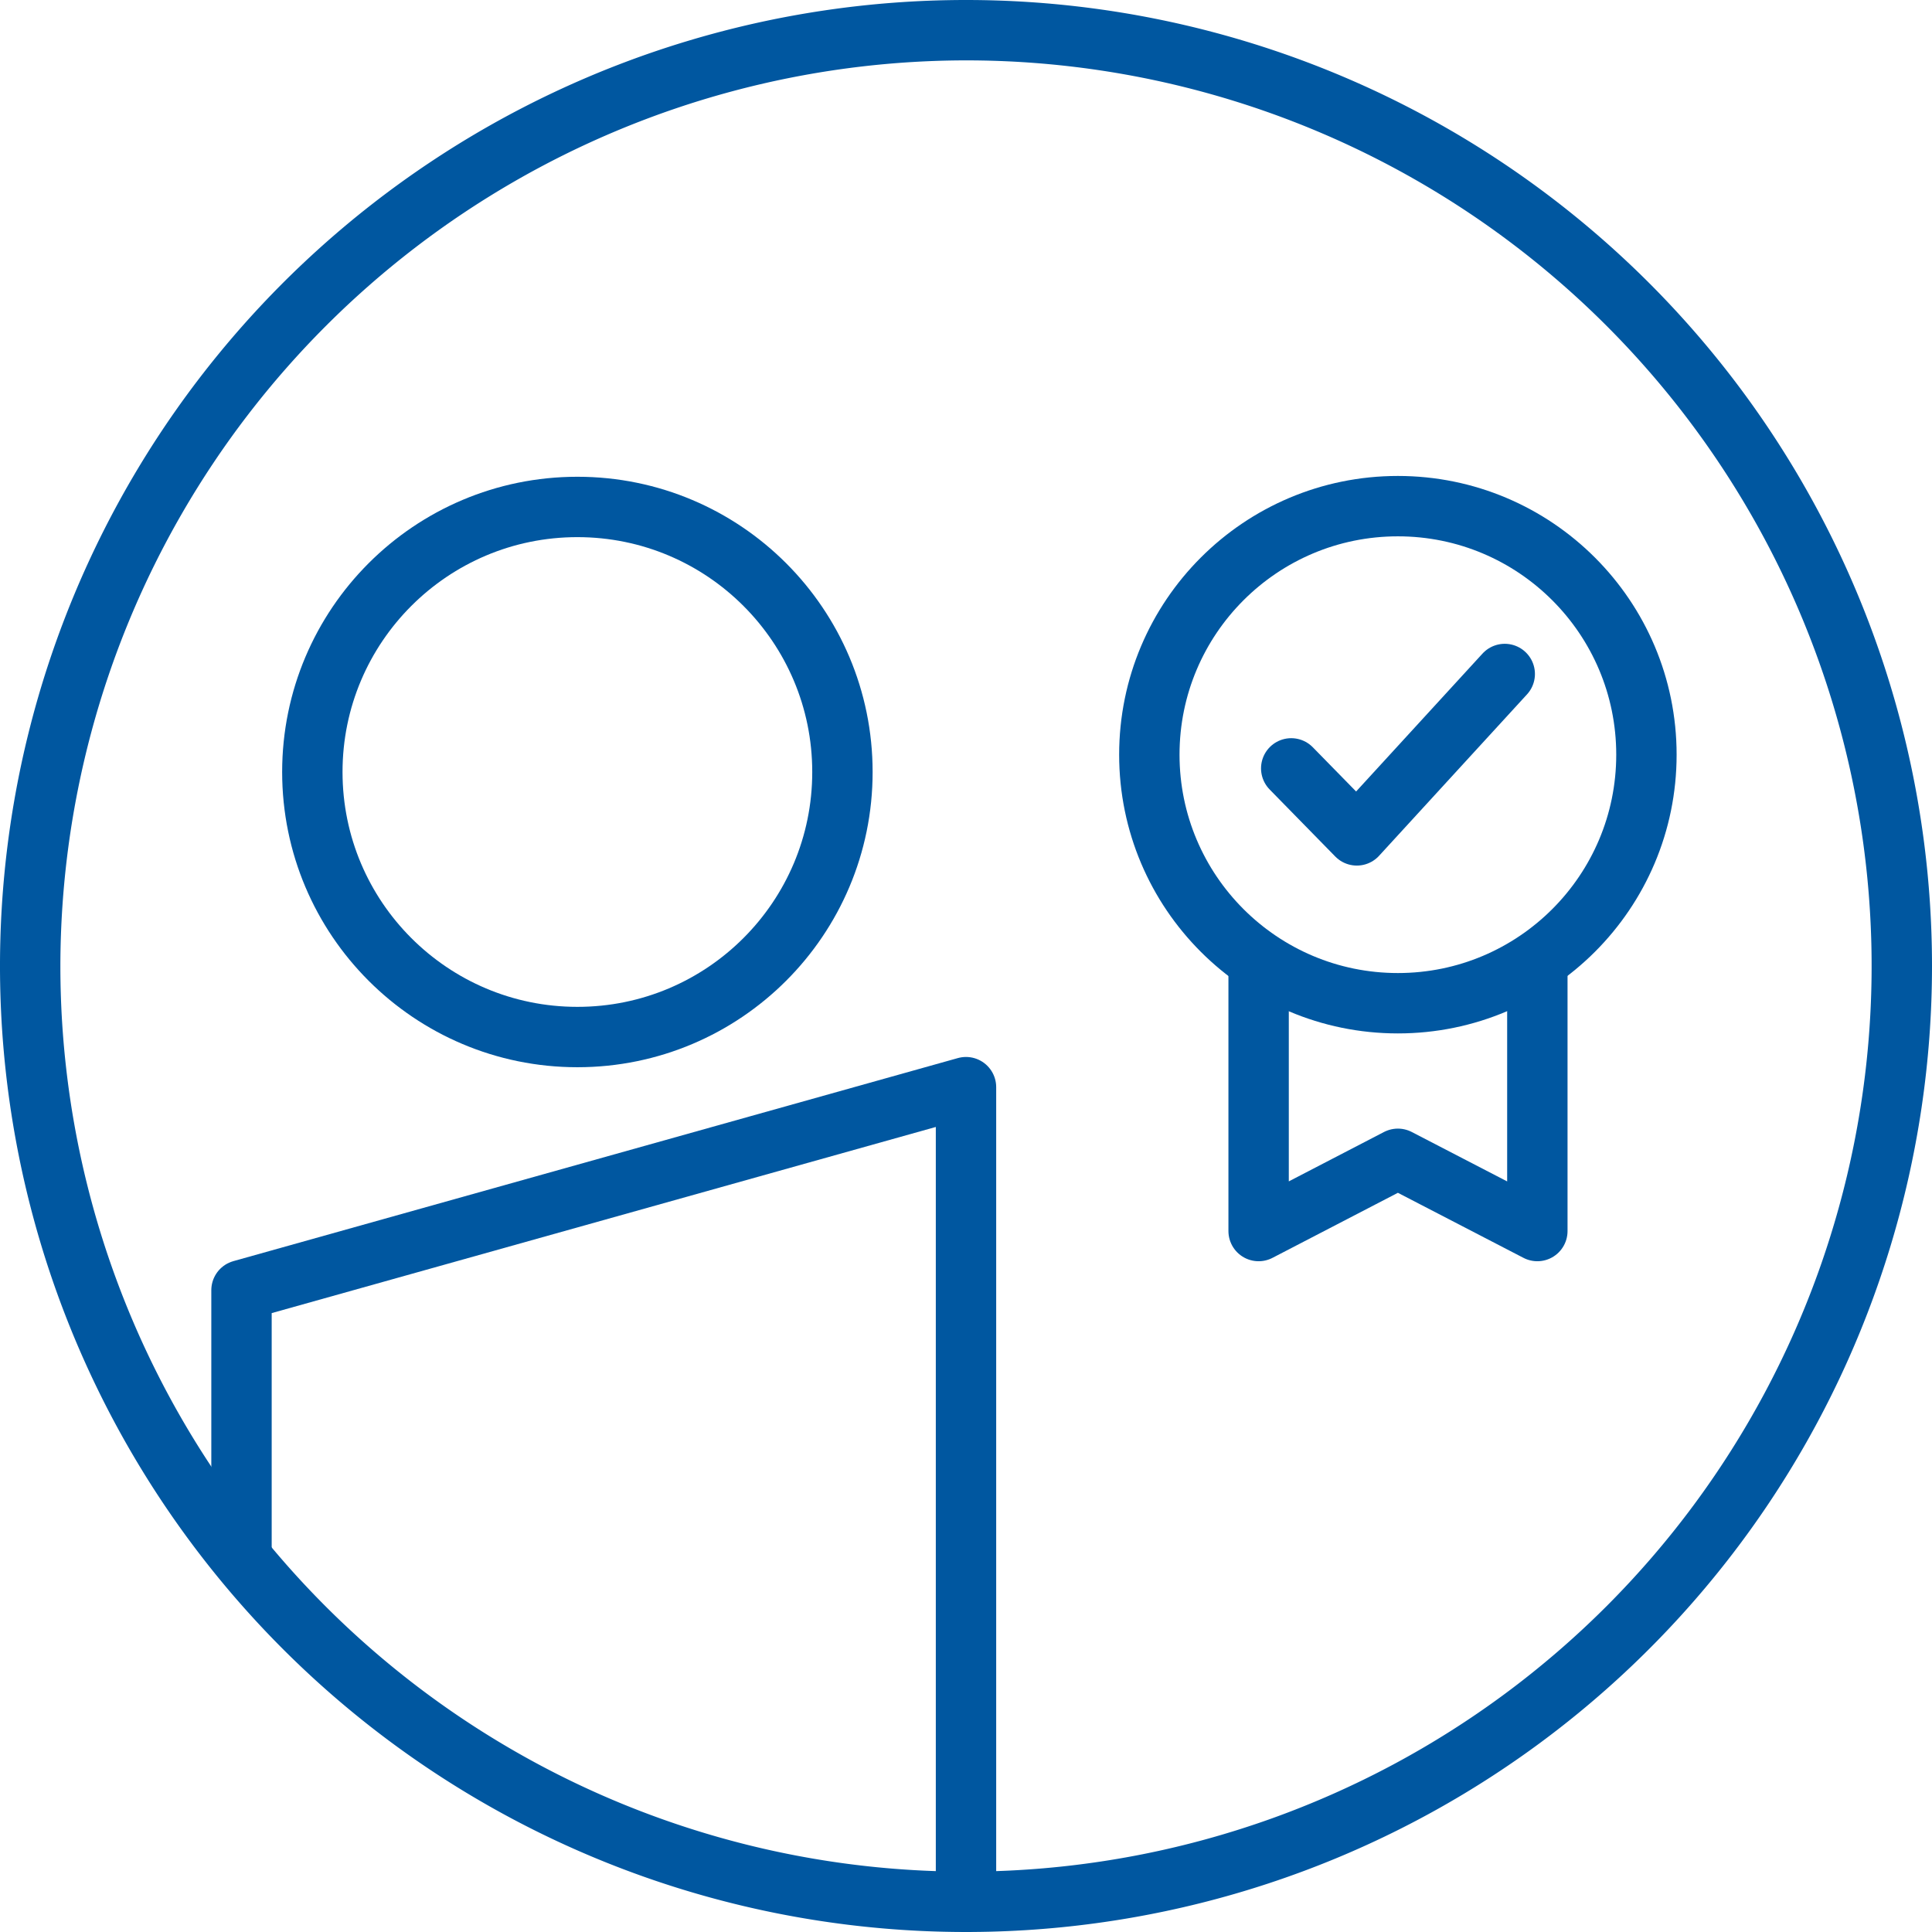 <svg id="Art" xmlns="http://www.w3.org/2000/svg" viewBox="0 0 96 96"><defs><style>.cls-1{fill:#0057a0;}.cls-2{fill:none;stroke:#0057a0;stroke-linecap:round;stroke-linejoin:round;stroke-width:3px;}</style></defs><title>121619_LanguageLine_Icons</title><g id="Icon_Grid"><path class="cls-1" d="M48,3A45,45,0,1,1,3,48,45.05,45.05,0,0,1,48,3m0-3A48,48,0,1,0,96,48,48,48,0,0,0,48,0Z"/></g><g id="Icon_Grid-2" data-name="Icon_Grid"><circle class="cls-2" cx="28.69" cy="38.36" r="13.17"/></g><polyline class="cls-2" points="12 77 12 64.11 48 54.02 48 94.51"/><polyline class="cls-2" points="74.77 33.49 67.42 41.51 64.16 38.18"/><circle class="cls-2" cx="69.46" cy="37.5" r="12.35"/><polyline class="cls-2" points="62.54 48.28 62.54 57.28 62.54 61.17 69.46 57.58 76.39 61.17 76.39 57.28 76.39 48.28"/></svg>